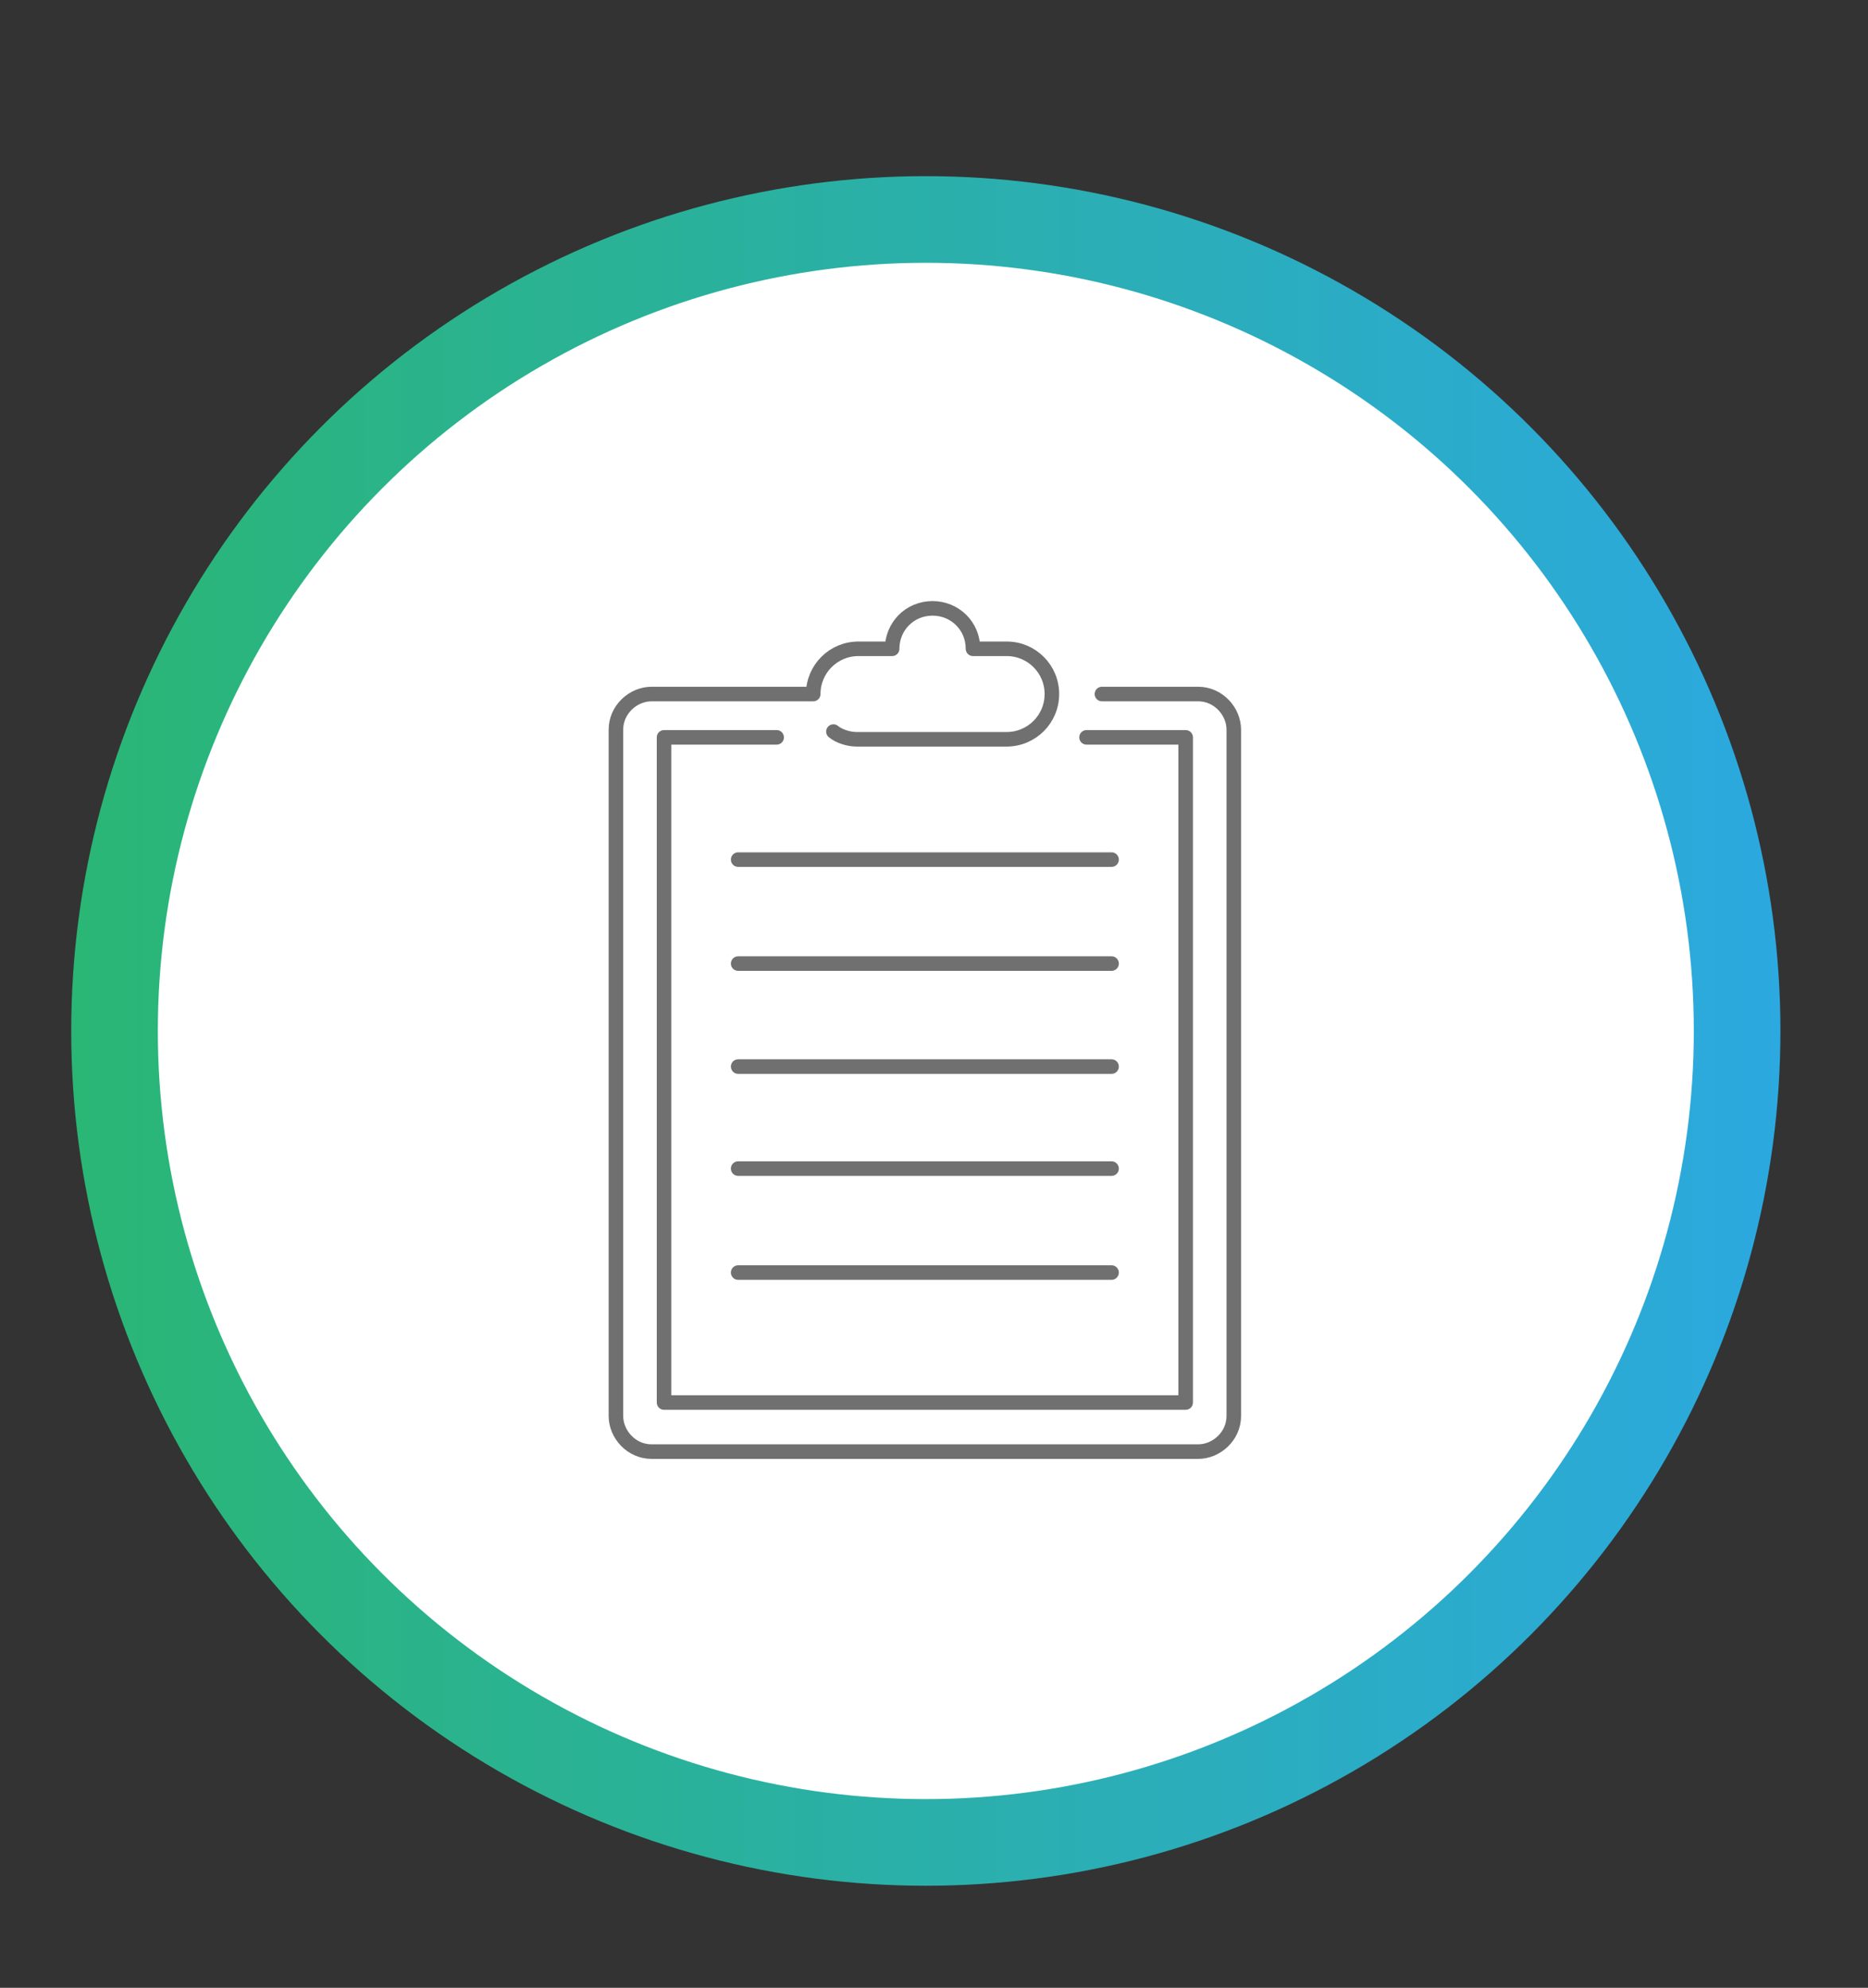 <?xml version="1.0" encoding="utf-8"?>
<!-- Generator: Adobe Illustrator 20.0.0, SVG Export Plug-In . SVG Version: 6.00 Build 0)  -->
<svg version="1.1" id="Layer_1" xmlns="http://www.w3.org/2000/svg" xmlns:xlink="http://www.w3.org/1999/xlink" x="0px" y="0px"
	 viewBox="0 0 194.1 206.5" style="enable-background:new 0 0 194.1 206.5;" xml:space="preserve">
<rect x="0" y="0" width="194.1" height="206.5" fill="#333333" stroke="none"/>
<style type="text/css">
	.st0{fill:#FFFFFF;stroke:url(#SVGID_1_);stroke-width:9;stroke-miterlimit:10;}
	.st1{fill:none;stroke:#707070;stroke-width:1.512;stroke-linecap:round;stroke-linejoin:round;stroke-miterlimit:10;}
</style>
<linearGradient id="SVGID_1_" gradientUnits="userSpaceOnUse" x1="7.4" y1="-217.12" x2="185" y2="-217.12" gradientTransform="matrix(1 0 0 1 0 324.22)">
	<stop  offset="0" style="stop-color:#2AB674"/>
	<stop  offset="1" style="stop-color:#2BA9E0"/>
</linearGradient>
<circle class="st0" cx="96.2" cy="107.1" r="84.3"/>
<g>
	<path class="st1" d="M101.1,67.5"/>
	<path class="st1" d="M86.6,76c0.6,0.5,1.6,0.8,2.4,0.8h15.6c2.6,0,4.7-2.1,4.7-4.7l0,0c0-2.6-2.1-4.7-4.7-4.7h-3.5
		c0-2.4-1.9-4.2-4.2-4.2c-2.4,0-4.2,1.9-4.2,4.2h-3.5c-2.6,0-4.7,2.1-4.7,4.7H67.7c-1.9,0-3.7,1.6-3.7,3.7v71.3
		c0,1.9,1.6,3.7,3.7,3.7h56.8c1.9,0,3.7-1.6,3.7-3.7V75.8c0-1.9-1.6-3.7-3.7-3.7h-10"/>
	<polyline class="st1" points="112.9,76.6 123.2,76.6 123.2,145.7 69,145.7 69,76.6 80.7,76.6 	"/>
	<line class="st1" x1="76.7" y1="89.3" x2="115.5" y2="89.3"/>
	<line class="st1" x1="76.7" y1="100.1" x2="115.5" y2="100.1"/>
	<line class="st1" x1="76.7" y1="110.8" x2="115.5" y2="110.8"/>
	<line class="st1" x1="76.7" y1="121.4" x2="115.5" y2="121.4"/>
	<line class="st1" x1="76.7" y1="132.2" x2="115.5" y2="132.2"/>
</g>
</svg>
